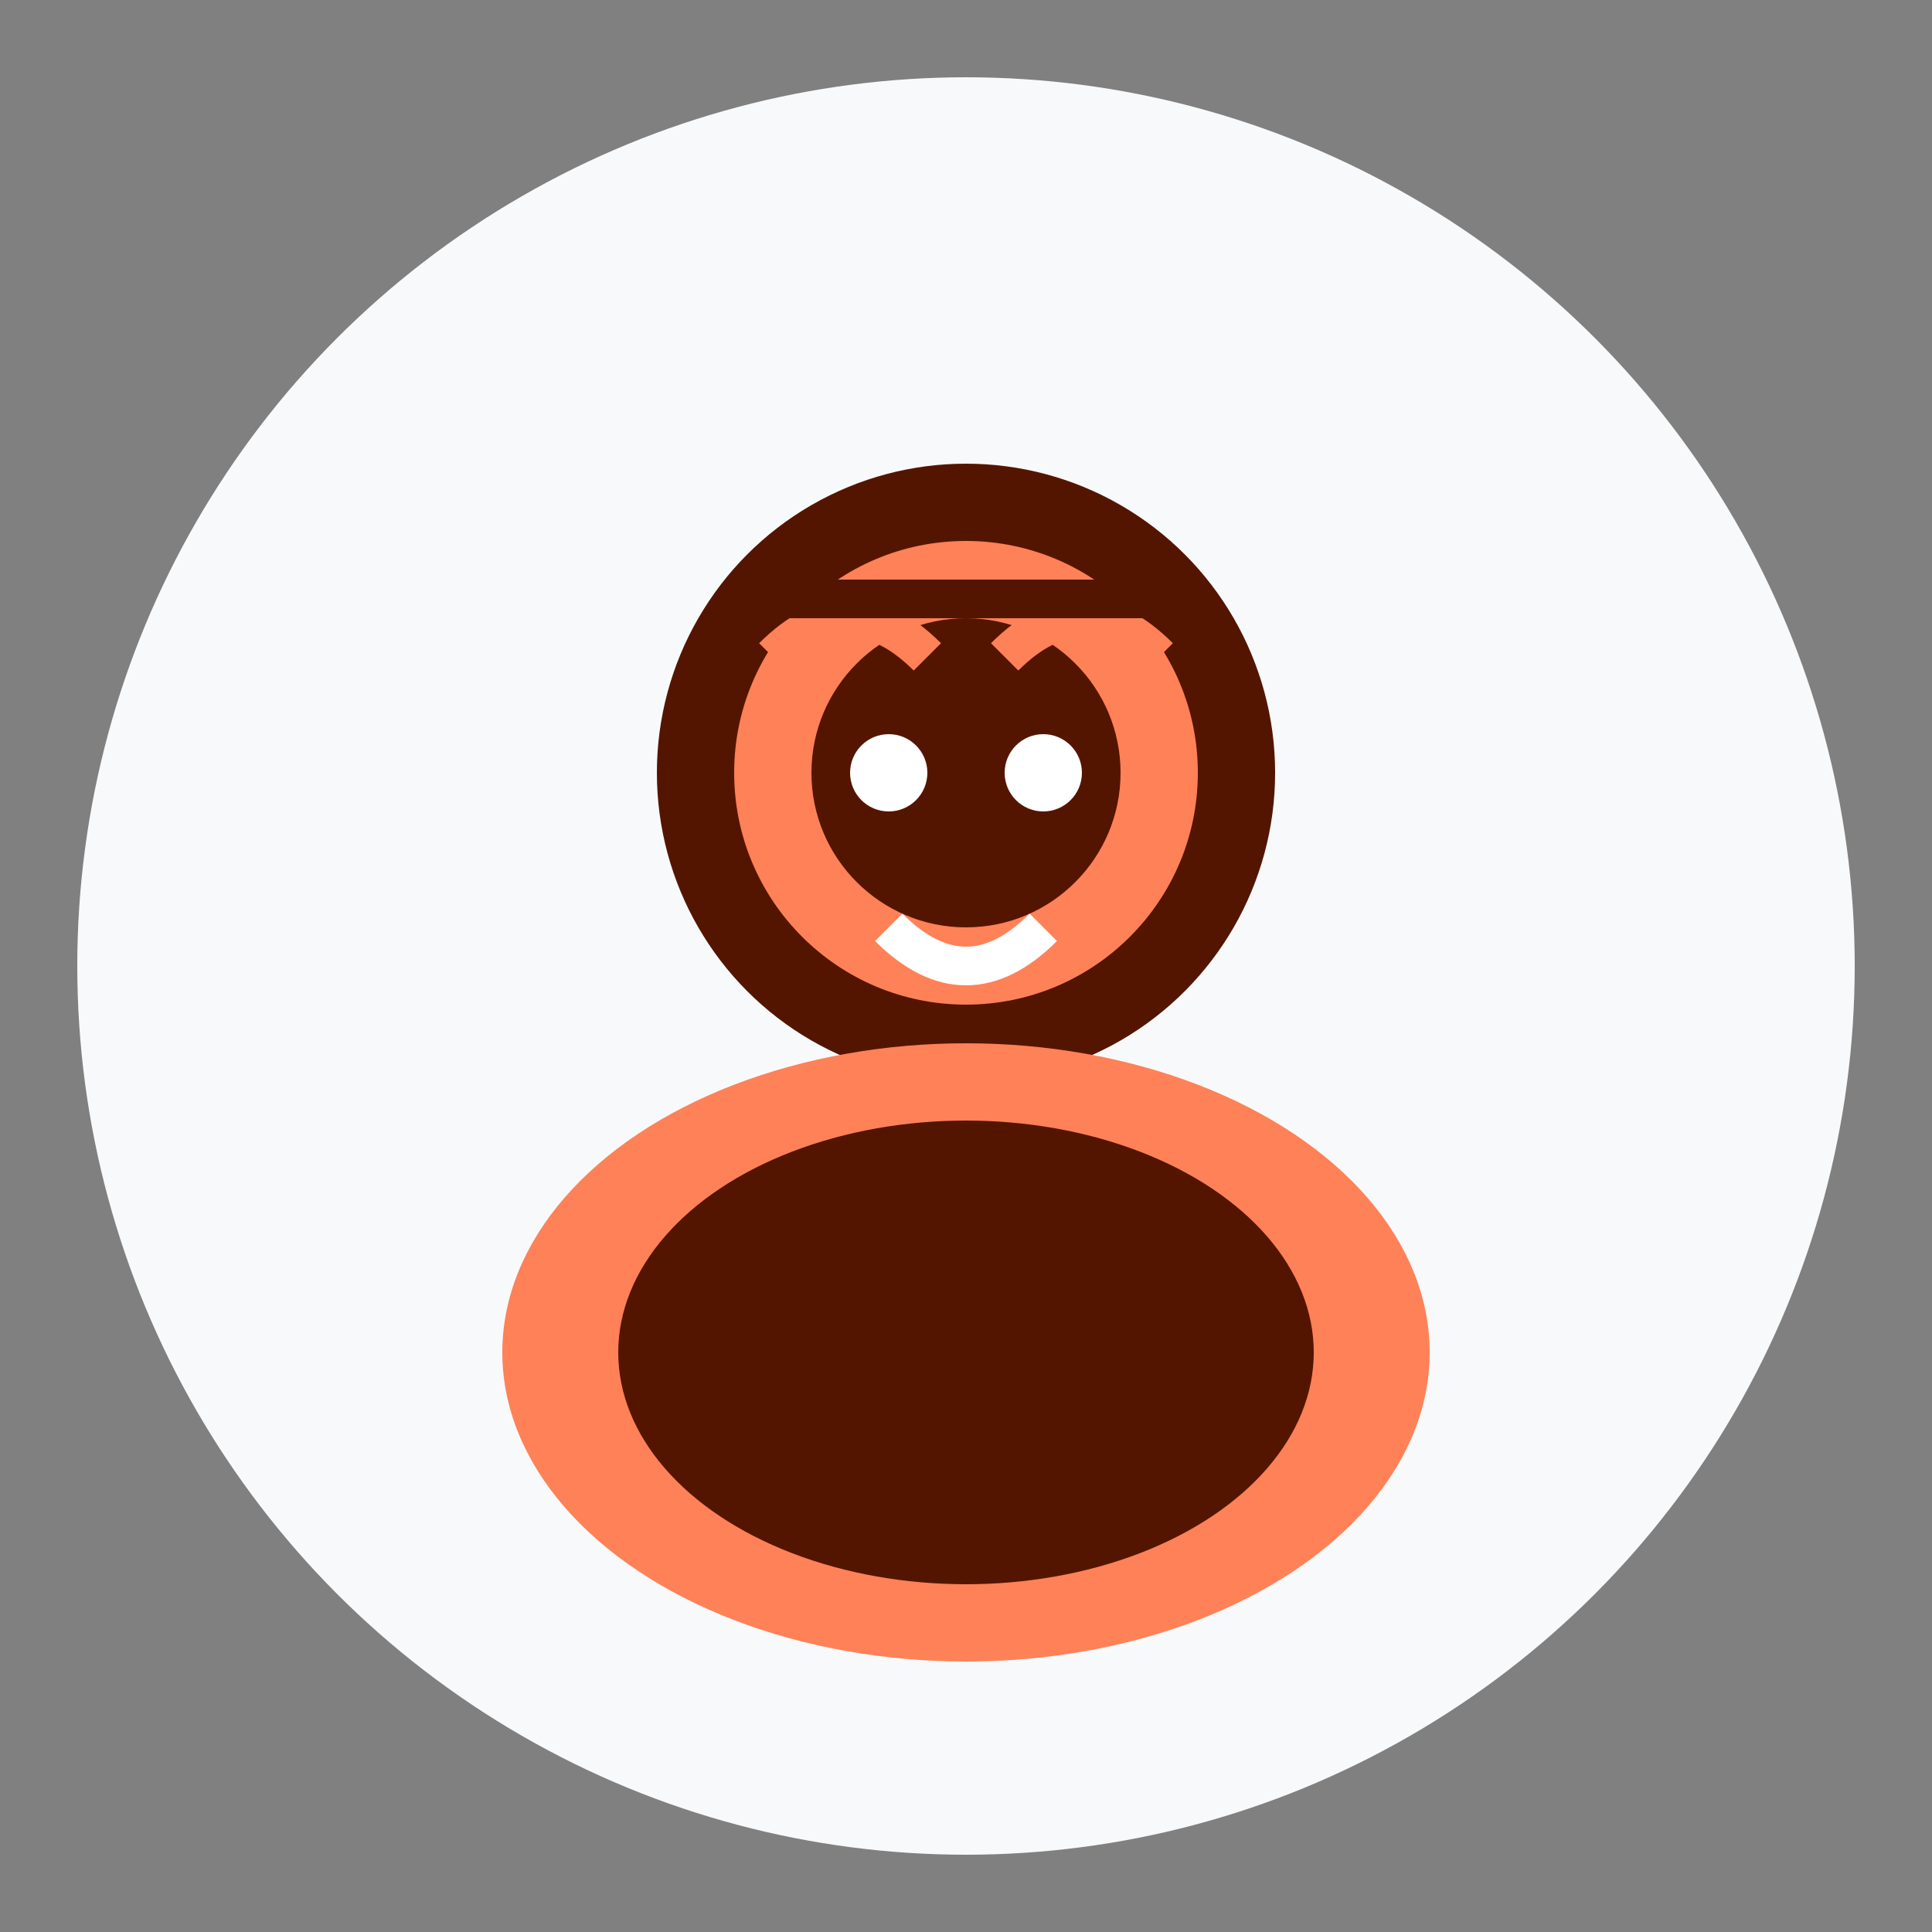 <svg width="50" height="50" viewBox="0 0 50 50" fill="none" xmlns="http://www.w3.org/2000/svg">
  <rect x="0" y="0" width="50" height="50" fill="#808080" stroke="none"/>
  <circle cx="25" cy="25" r="23" fill="#f8f9fa"/>
  <circle cx="25" cy="20" r="8" fill="#541500"/>
  <circle cx="25" cy="20" r="6" fill="#ff8157"/>
  <circle cx="25" cy="20" r="4" fill="#541500"/>
  <ellipse cx="25" cy="35" rx="12" ry="8" fill="#ff8157"/>
  <ellipse cx="25" cy="35" rx="9" ry="6" fill="#541500"/>
  <path d="M20 17 Q22 15 24 17" stroke="#ff8157" stroke-width="1" fill="none"/>
  <path d="M26 17 Q28 15 30 17" stroke="#ff8157" stroke-width="1" fill="none"/>
  <circle cx="23" cy="20" r="1" fill="white"/>
  <circle cx="27" cy="20" r="1" fill="white"/>
  <path d="M23 24 Q25 26 27 24" stroke="white" stroke-width="1" fill="none"/>
  <rect x="19" y="15" width="12" height="1" rx="0.5" fill="#541500"/>
</svg>
